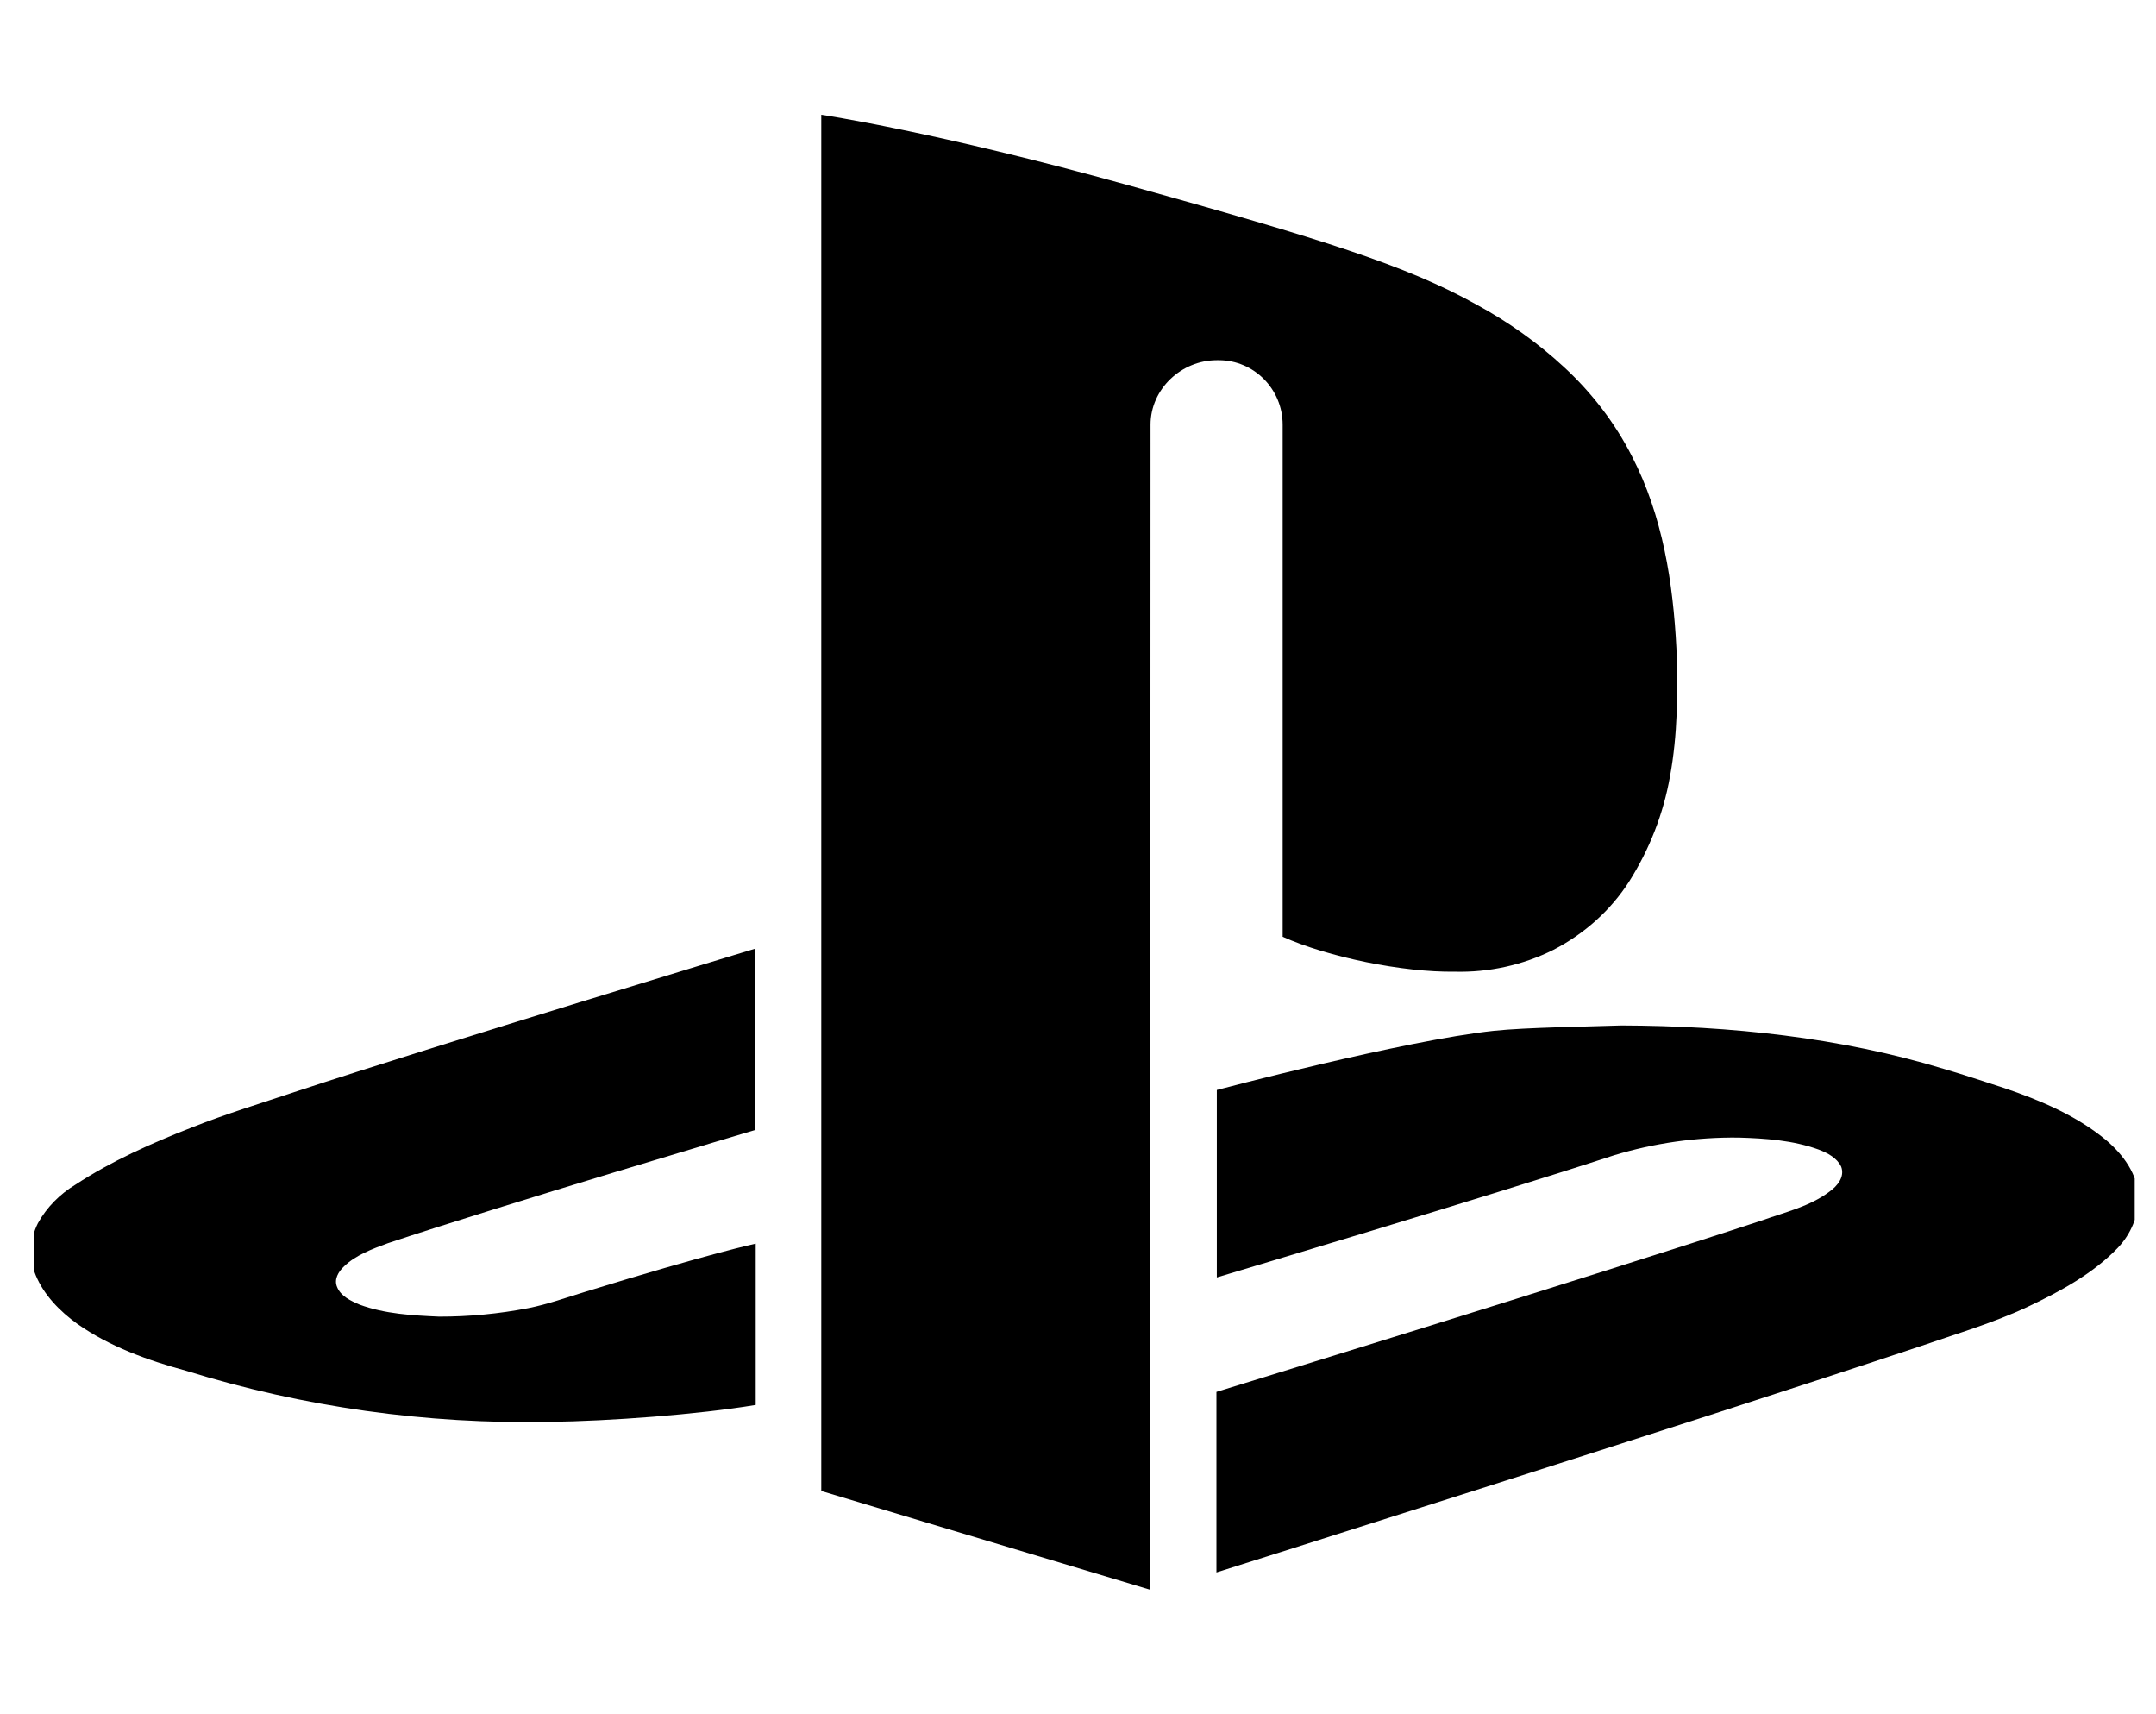 <?xml version="1.0" encoding="UTF-8"?> <svg xmlns="http://www.w3.org/2000/svg" width="39" height="31" viewBox="0 0 39 31" fill="none"><g clip-path="url(#clip0_2066_1608)"><path d="M30.325 11.731C30.265 10.543 30.079 9.334 29.52 8.251C29.214 7.651 28.798 7.106 28.292 6.639C27.817 6.2 27.284 5.82 26.706 5.507C25.433 4.798 23.914 4.326 20.422 3.353C16.931 2.381 14.856 2.075 14.856 2.075V26.964L20.804 28.75C20.804 28.75 20.812 14.94 20.812 7.945V7.681C20.812 7.035 21.37 6.514 22.011 6.514H22.048C22.681 6.514 23.202 7.035 23.202 7.681V16.941C24.021 17.309 25.376 17.587 26.314 17.573C26.936 17.589 27.552 17.452 28.101 17.177C28.666 16.885 29.139 16.458 29.471 15.94C29.84 15.356 30.09 14.713 30.208 14.044C30.347 13.294 30.354 12.509 30.325 11.731ZM7.014 22.484C9.054 21.803 13.662 20.435 13.662 20.435V17.156C13.662 17.156 7.967 18.879 5.376 19.733C4.736 19.948 4.088 20.143 3.462 20.393C2.733 20.678 2.018 20.997 1.37 21.421C1.08 21.595 0.843 21.837 0.685 22.123C0.611 22.27 0.57 22.429 0.563 22.591C0.557 22.754 0.586 22.916 0.648 23.067C0.797 23.422 1.08 23.713 1.4 23.943C1.981 24.352 2.673 24.602 3.366 24.79C5.487 25.447 7.713 25.759 9.947 25.714C11.027 25.7 12.627 25.582 13.67 25.408V22.491C13.67 22.491 12.851 22.664 10.595 23.359C10.252 23.463 9.91 23.588 9.553 23.658C9.024 23.76 8.485 23.812 7.944 23.811C7.46 23.79 6.962 23.762 6.507 23.595C6.344 23.526 6.165 23.442 6.098 23.276C6.038 23.137 6.12 22.998 6.225 22.901C6.433 22.699 6.731 22.588 7.014 22.484Z" fill="black"></path><path d="M38.681 21.657C38.674 21.24 38.406 20.879 38.093 20.615C37.564 20.177 36.909 19.899 36.254 19.677C35.844 19.545 35.562 19.448 35.16 19.33C33.283 18.76 31.296 18.552 29.33 18.545C28.734 18.566 27.61 18.58 27.022 18.642C25.392 18.816 22.011 19.712 22.011 19.712V23.102C22.011 23.102 27.037 21.601 29.196 20.893C29.924 20.672 30.686 20.564 31.452 20.573C31.936 20.587 32.435 20.622 32.896 20.789C33.06 20.851 33.231 20.941 33.306 21.101C33.373 21.282 33.239 21.448 33.09 21.553C32.74 21.817 32.293 21.921 31.884 22.067C28.831 23.074 22.004 25.172 22.004 25.172V28.437C22.004 28.437 30.73 25.686 34.72 24.352C35.383 24.123 36.053 23.928 36.686 23.63C37.274 23.352 37.862 23.032 38.309 22.567C38.548 22.316 38.681 21.992 38.681 21.657Z" fill="black"></path></g><defs><clipPath id="clip0_2066_1608"><rect width="38" height="30" fill="white" transform="translate(0.615 0.468)"></rect></clipPath></defs></svg> 